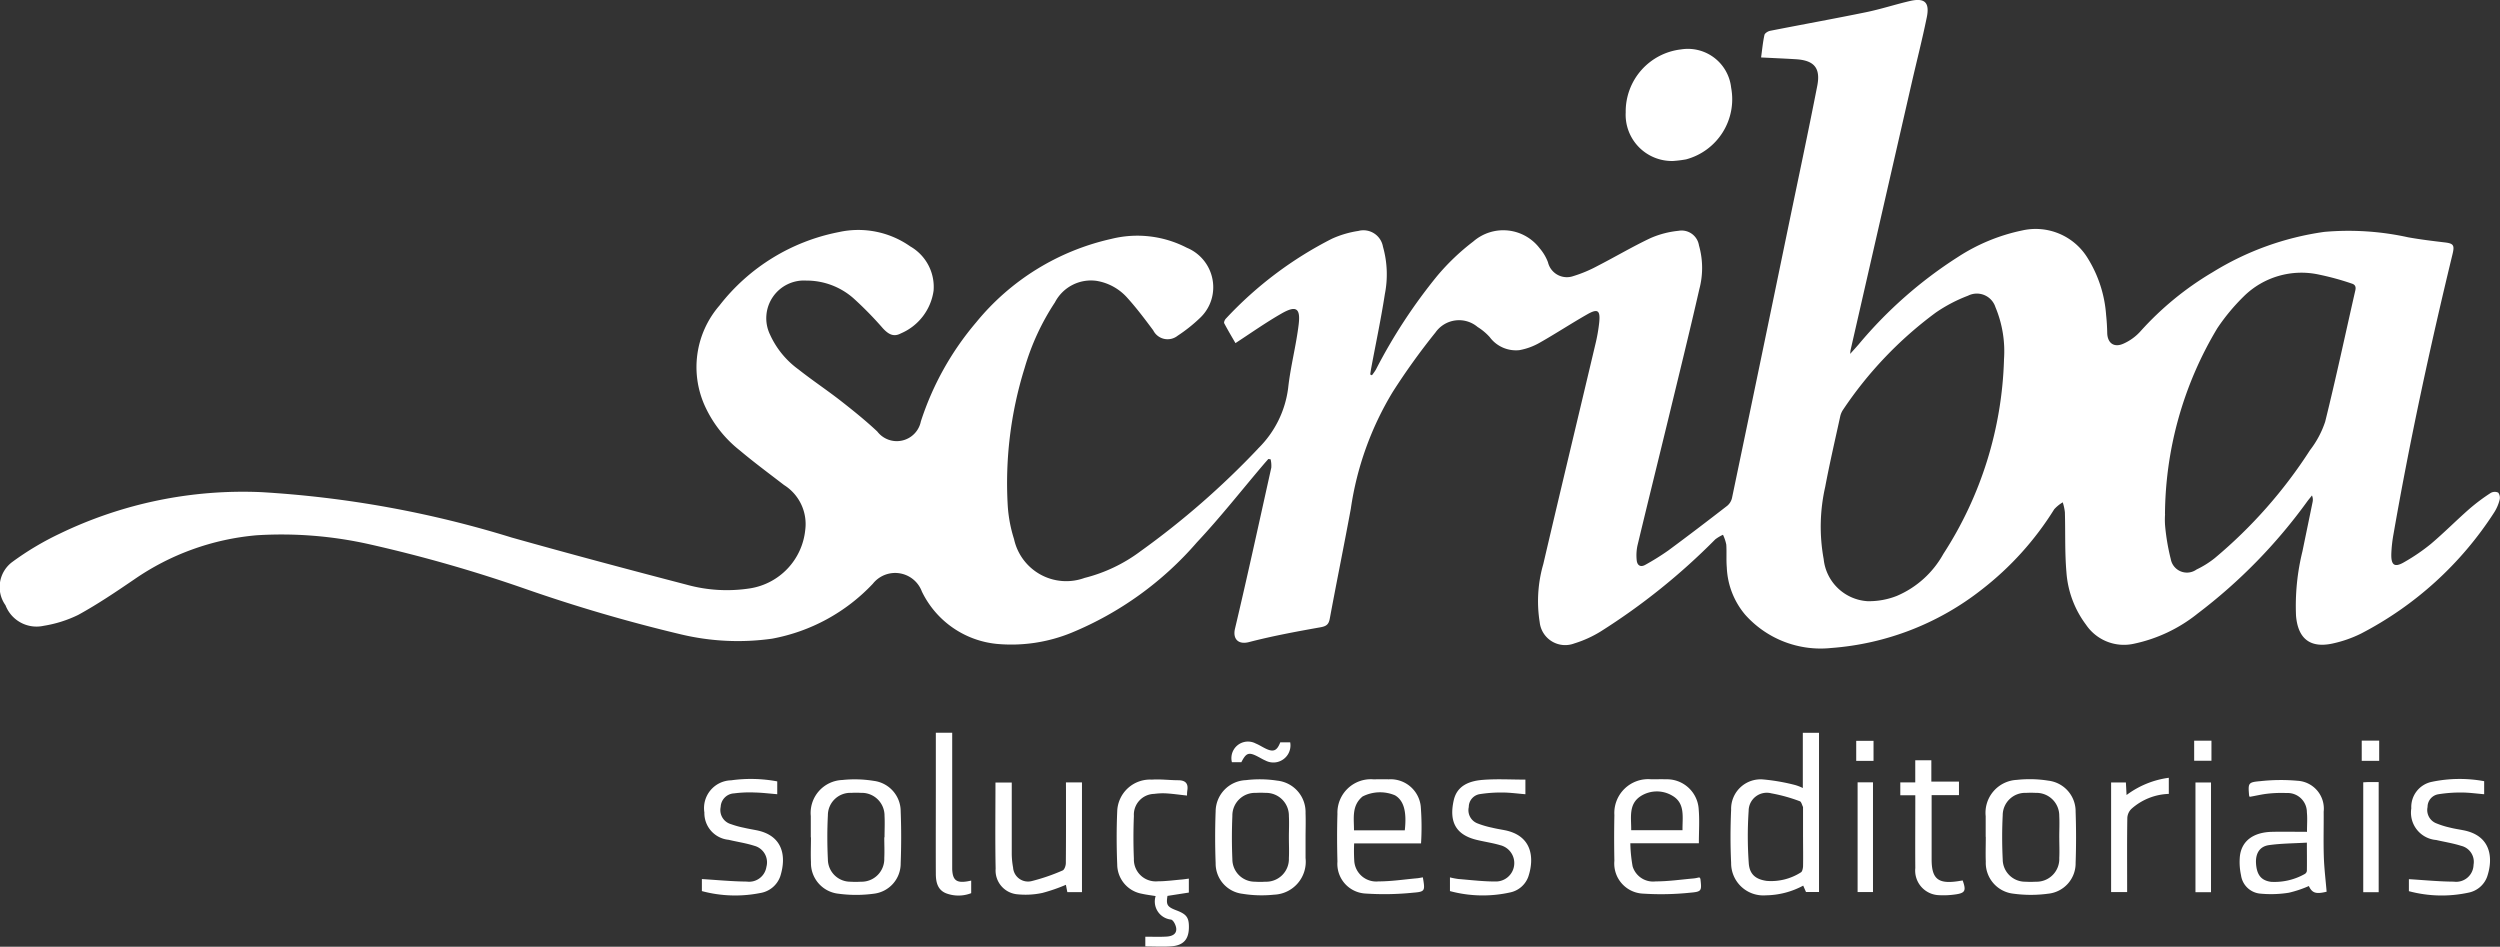 <svg id="logo_scriba_negativo" xmlns="http://www.w3.org/2000/svg" xmlns:xlink="http://www.w3.org/1999/xlink" width="117" height="44.306" viewBox="0 0 117 44.306">
  <rect x="0" y="0" width="117" height="44.306" fill="#333333" stroke="none"/>
  <defs>
    <clipPath id="clip-path">
      <rect id="Retângulo_8" data-name="Retângulo 8" width="117" height="44.306" transform="translate(0 0)" fill="none"/>
    </clipPath>
  </defs>
  <g id="Grupo_1" data-name="Grupo 1" transform="translate(0 0)" clip-path="url(#clip-path)">
    <path id="Caminho_1" data-name="Caminho 1" d="M82.419,2.688c.052-.373.083-.717.157-1.052.018-.082.165-.175.266-.194,1.491-.294,2.987-.563,4.476-.868.7-.143,1.376-.367,2.069-.527s.928.07.787.762c-.211,1.035-.474,2.059-.71,3.088q-1.429,6.241-2.856,12.483c-.007.03-.007.062-.02.182.164-.183.28-.31.393-.44a20.222,20.222,0,0,1,4.649-4.094,8.776,8.776,0,0,1,3-1.241,2.851,2.851,0,0,1,3.077,1.3,5.8,5.8,0,0,1,.859,2.651c.029.279.047.559.052.839.01.465.3.7.735.517a2.365,2.365,0,0,0,.805-.571,14.322,14.322,0,0,1,3.393-2.783,13.5,13.5,0,0,1,5.228-1.888,12.955,12.955,0,0,1,3.927.255c.562.1,1.131.17,1.7.237.411.048.475.124.376.535-1.053,4.349-2,8.721-2.768,13.13a6.479,6.479,0,0,0-.1.9c-.017.556.154.667.624.387a9.051,9.051,0,0,0,1.227-.84c.625-.529,1.2-1.113,1.819-1.654a8.993,8.993,0,0,1,.981-.732.382.382,0,0,1,.353-.014.4.4,0,0,1,.061.348,2.013,2.013,0,0,1-.257.587,16.368,16.368,0,0,1-6.23,5.663,5.707,5.707,0,0,1-1.338.465c-1.043.223-1.61-.233-1.7-1.3a10.663,10.663,0,0,1,.3-3.015c.158-.771.319-1.541.476-2.312a.5.5,0,0,0-.03-.305c-.076.1-.155.19-.227.288a24.843,24.843,0,0,1-5.122,5.238,7.1,7.1,0,0,1-3.018,1.421,2.141,2.141,0,0,1-2.209-.9,4.632,4.632,0,0,1-.915-2.456c-.08-.93-.045-1.87-.072-2.806a2.473,2.473,0,0,0-.1-.463,1.711,1.711,0,0,0-.4.325,14.292,14.292,0,0,1-3.389,3.756,12.949,12.949,0,0,1-7.049,2.736,4.729,4.729,0,0,1-4.02-1.552,3.656,3.656,0,0,1-.865-2.22c-.031-.353,0-.712-.024-1.066a1.93,1.93,0,0,0-.154-.46,1.8,1.8,0,0,0-.362.215,30.3,30.3,0,0,1-5.366,4.312,5.337,5.337,0,0,1-1.232.558,1.2,1.2,0,0,1-1.618-.993,6.238,6.238,0,0,1,.169-2.724c.8-3.432,1.627-6.86,2.438-10.29a7.844,7.844,0,0,0,.179-1.019c.055-.564-.069-.655-.556-.379-.75.427-1.471.9-2.223,1.327a2.967,2.967,0,0,1-.958.352,1.526,1.526,0,0,1-1.389-.612,2.636,2.636,0,0,0-.566-.472,1.347,1.347,0,0,0-1.97.254,31.339,31.339,0,0,0-2,2.782,14.577,14.577,0,0,0-1.964,5.471c-.317,1.717-.666,3.428-.985,5.145-.05.268-.157.35-.425.4-1.125.2-2.253.408-3.357.695-.507.131-.765-.156-.654-.625.594-2.507,1.141-5.024,1.7-7.54a1.338,1.338,0,0,0-.032-.389l-.106-.015c-.075.085-.152.17-.226.257-1.035,1.217-2.023,2.477-3.115,3.64a15.651,15.651,0,0,1-5.886,4.24,7.438,7.438,0,0,1-3.489.516,4.372,4.372,0,0,1-3.5-2.452,1.333,1.333,0,0,0-2.292-.365,8.625,8.625,0,0,1-4.724,2.574,11.464,11.464,0,0,1-4.248-.2A73.975,73.975,0,0,1,24.56,27.55a66.476,66.476,0,0,0-7.244-2.072,18.728,18.728,0,0,0-5.309-.427,11.864,11.864,0,0,0-5.72,2.062c-.855.583-1.716,1.165-2.622,1.662a5.742,5.742,0,0,1-1.622.513,1.555,1.555,0,0,1-1.786-.963A1.462,1.462,0,0,1,.59,26.289a13.523,13.523,0,0,1,2.188-1.305,19.715,19.715,0,0,1,9.443-1.952,49.4,49.4,0,0,1,11.723,2.124c2.72.765,5.451,1.494,8.185,2.206a7.052,7.052,0,0,0,2.988.171,3.08,3.08,0,0,0,2.567-2.721,2.157,2.157,0,0,0-.993-2.114c-.692-.534-1.4-1.056-2.065-1.616a5.6,5.6,0,0,1-1.59-1.981,4.4,4.4,0,0,1,.633-4.8,9.328,9.328,0,0,1,5.592-3.44,4.222,4.222,0,0,1,3.34.671,2.183,2.183,0,0,1,1.091,2.07,2.558,2.558,0,0,1-1.529,2c-.328.175-.569.063-.849-.243a16.494,16.494,0,0,0-1.379-1.406,3.324,3.324,0,0,0-2.2-.822,1.765,1.765,0,0,0-1.7,2.524A4.11,4.11,0,0,0,37.37,17.29c.643.508,1.328.963,1.975,1.467.586.458,1.168.927,1.71,1.435a1.149,1.149,0,0,0,2.041-.469,13.628,13.628,0,0,1,2.586-4.634,11.372,11.372,0,0,1,6.329-3.909,5.034,5.034,0,0,1,3.531.414,2,2,0,0,1,1.235,1.956,1.961,1.961,0,0,1-.586,1.3,7.283,7.283,0,0,1-1.081.865.752.752,0,0,1-1.139-.255c-.386-.518-.775-1.037-1.208-1.516a2.455,2.455,0,0,0-1.447-.8,1.9,1.9,0,0,0-1.947,1.01,11.255,11.255,0,0,0-1.418,3.072,18.1,18.1,0,0,0-.786,6.485,6.5,6.5,0,0,0,.292,1.518,2.5,2.5,0,0,0,3.3,1.818A7.338,7.338,0,0,0,53.374,25.8a38.309,38.309,0,0,0,5.482-4.781c.015-.016.028-.033.043-.048a4.8,4.8,0,0,0,1.387-2.815c.108-.994.371-1.971.491-2.964.094-.776-.12-.909-.8-.52-.727.416-1.414.9-2.157,1.386-.154-.267-.35-.594-.527-.93-.024-.047.027-.165.077-.215a17.75,17.75,0,0,1,4.966-3.741,4.676,4.676,0,0,1,1.234-.364.928.928,0,0,1,1.153.739,4.751,4.751,0,0,1,.089,2.213c-.179,1.16-.423,2.31-.639,3.465-.019.1-.031.2-.047.3l.08.038a2.959,2.959,0,0,0,.182-.259A24.993,24.993,0,0,1,67.271,12.9a10.607,10.607,0,0,1,1.681-1.6,2.139,2.139,0,0,1,3.1.314,2.2,2.2,0,0,1,.393.659.909.909,0,0,0,1.187.648,6.179,6.179,0,0,0,1.128-.473c.835-.428,1.644-.909,2.492-1.308a4.325,4.325,0,0,1,1.3-.338.822.822,0,0,1,.959.68,3.856,3.856,0,0,1,.018,2.05c-.47,2.059-.977,4.11-1.474,6.163-.473,1.948-.956,3.894-1.423,5.843a2.18,2.18,0,0,0-.035.675c.021.241.174.354.408.218a11.728,11.728,0,0,0,1.069-.667c.93-.686,1.848-1.387,2.761-2.094a.672.672,0,0,0,.223-.366q1.326-6.348,2.637-12.7c.455-2.195.923-4.388,1.353-6.588.164-.841-.151-1.191-1-1.244-.526-.032-1.053-.054-1.627-.083M93.785,16.845a5.36,5.36,0,0,0-.4-2.474.913.913,0,0,0-1.282-.532,7.089,7.089,0,0,0-1.511.792,18.236,18.236,0,0,0-4.337,4.546.9.9,0,0,0-.136.325c-.239,1.094-.493,2.187-.7,3.287a8.4,8.4,0,0,0-.071,3.376,2.2,2.2,0,0,0,2.045,1.97,3.533,3.533,0,0,0,1.382-.248,4.506,4.506,0,0,0,2.173-1.962,17.654,17.654,0,0,0,2.839-9.08m7.538,7.218a3.728,3.728,0,0,0,0,.518,10.036,10.036,0,0,0,.267,1.584.769.769,0,0,0,1.206.488,4.408,4.408,0,0,0,.849-.53,22.312,22.312,0,0,0,4.461-5.055,4.481,4.481,0,0,0,.71-1.332c.506-2.04.944-4.1,1.411-6.145.039-.17-.007-.274-.17-.321a12.484,12.484,0,0,0-1.522-.417,3.842,3.842,0,0,0-3.528,1.017,9.431,9.431,0,0,0-1.237,1.489,17.121,17.121,0,0,0-2.451,8.7" fill="#fff"/>
    <path id="Caminho_2" data-name="Caminho 2" d="M78.3,7.534a2.166,2.166,0,0,1-2.217-2.28,2.924,2.924,0,0,1,2.585-2.941,2.036,2.036,0,0,1,2.35,1.794,2.914,2.914,0,0,1-2.111,3.352,5.529,5.529,0,0,1-.607.075" fill="#fff"/>
    <path id="Caminho_3" data-name="Caminho 3" d="M84.372,36.883V34.295h.758v7.452h-.609l-.131-.3a3.773,3.773,0,0,1-1.742.454,1.508,1.508,0,0,1-1.631-1.516c-.039-.828-.037-1.662,0-2.491a1.38,1.38,0,0,1,1.52-1.414,9.262,9.262,0,0,1,1.482.261,2.185,2.185,0,0,1,.353.138m.01,2.311V37.8c0-.01,0-.023,0-.032-.048-.093-.079-.246-.151-.27a7.59,7.59,0,0,0-1.331-.37.849.849,0,0,0-1.063.82,17.7,17.7,0,0,0,.005,2.448c.036.525.328.759.841.83a2.581,2.581,0,0,0,1.6-.4c.064-.035.093-.181.1-.277.009-.452,0-.9,0-1.358" fill="#fff"/>
    <path id="Caminho_4" data-name="Caminho 4" d="M37.945,39.191c0-.334,0-.668,0-1a1.542,1.542,0,0,1,1.47-1.687,5.553,5.553,0,0,1,1.479.041,1.437,1.437,0,0,1,1.258,1.429c.031.807.03,1.617,0,2.424A1.422,1.422,0,0,1,40.9,41.825a6.2,6.2,0,0,1-1.667,0,1.441,1.441,0,0,1-1.28-1.474c-.017-.388,0-.776,0-1.164h0m3.443,0h0c0-.334.018-.669,0-1a1.065,1.065,0,0,0-1.1-1.081,3.573,3.573,0,0,0-.451,0,1.05,1.05,0,0,0-1.1,1.046c-.035.687-.033,1.379,0,2.067A1.05,1.05,0,0,0,39.8,41.264a3.722,3.722,0,0,0,.484,0,1.064,1.064,0,0,0,1.1-1.107c.016-.322,0-.646,0-.969" fill="#fff"/>
    <path id="Caminho_5" data-name="Caminho 5" d="M61.1,39.219c0,.313,0,.625,0,.938a1.543,1.543,0,0,1-1.476,1.714,5.6,5.6,0,0,1-1.479-.042,1.424,1.424,0,0,1-1.253-1.43c-.029-.807-.031-1.617,0-2.424a1.475,1.475,0,0,1,1.413-1.464,5.382,5.382,0,0,1,1.478.024A1.48,1.48,0,0,1,61.1,38.056c.014.387,0,.776,0,1.163Zm-.78-.028h0c0-.334.018-.669,0-1a1.066,1.066,0,0,0-1.093-1.084,3.787,3.787,0,0,0-.452,0,1.059,1.059,0,0,0-1.1,1.075c-.029.677-.029,1.358,0,2.035a1.051,1.051,0,0,0,1.061,1.047,3.553,3.553,0,0,0,.484,0,1.063,1.063,0,0,0,1.1-1.1c.016-.322,0-.646,0-.969" fill="#fff"/>
    <path id="Caminho_6" data-name="Caminho 6" d="M92.93,39.167c0-.323,0-.646,0-.969a1.541,1.541,0,0,1,1.461-1.7,5.513,5.513,0,0,1,1.479.038,1.445,1.445,0,0,1,1.269,1.454c.027.8.028,1.6,0,2.391a1.427,1.427,0,0,1-1.277,1.443,6.056,6.056,0,0,1-1.636,0,1.451,1.451,0,0,1-1.291-1.5c-.014-.387,0-.776,0-1.164Zm3.443.021h0c0-.334.018-.669,0-1a1.065,1.065,0,0,0-1.1-1.081,3.787,3.787,0,0,0-.452,0,1.05,1.05,0,0,0-1.094,1.046c-.035.687-.033,1.379,0,2.066a1.049,1.049,0,0,0,1.063,1.045,3.908,3.908,0,0,0,.484,0,1.064,1.064,0,0,0,1.1-1.108c.016-.322,0-.646,0-.969" fill="#fff"/>
    <path id="Caminho_7" data-name="Caminho 7" d="M66.59,41.061c.107.631.11.673-.455.717a13.3,13.3,0,0,1-2.221.04,1.389,1.389,0,0,1-1.322-1.492c-.019-.745-.023-1.49,0-2.235a1.566,1.566,0,0,1,1.684-1.619c.238,0,.476-.007.714,0a1.419,1.419,0,0,1,1.5,1.255,12.287,12.287,0,0,1,.015,1.743H63.374a8.109,8.109,0,0,0,.005.815,1.03,1.03,0,0,0,1.139.964c.6,0,1.2-.092,1.8-.146.085-.007.169-.027.271-.043m-.845-2.2c.1-.884-.051-1.4-.458-1.639a1.8,1.8,0,0,0-1.519.056c-.516.428-.4,1.013-.4,1.583Z" fill="#fff"/>
    <path id="Caminho_8" data-name="Caminho 8" d="M79.5,39.466h-3.2a6.741,6.741,0,0,0,.106,1.077,1,1,0,0,0,1.083.706c.59,0,1.18-.086,1.77-.138.1-.009.188-.034.274-.05.024.036.045.053.047.071.063.562.066.6-.488.647a13.131,13.131,0,0,1-2.189.043,1.408,1.408,0,0,1-1.35-1.536q-.022-1.068,0-2.138a1.584,1.584,0,0,1,1.728-1.677c.227,0,.454-.007.681,0A1.49,1.49,0,0,1,79.5,37.891c.043.5.007,1.011.007,1.575m-.765-.612c-.012-.6.142-1.258-.479-1.616a1.407,1.407,0,0,0-1.479.022c-.582.376-.436,1.009-.444,1.594Z" fill="#fff"/>
    <path id="Caminho_9" data-name="Caminho 9" d="M107.967,38.934c0-.34.024-.633-.005-.92a.9.9,0,0,0-.954-.9,5.774,5.774,0,0,0-.872.029c-.286.031-.569.1-.851.149a.292.292,0,0,1-.028-.071c-.048-.574-.045-.614.528-.663a8.793,8.793,0,0,1,1.739-.018,1.306,1.306,0,0,1,1.224,1.448c.006.7-.016,1.4.007,2.1.017.546.085,1.091.131,1.644-.493.12-.675.07-.832-.266a5.2,5.2,0,0,1-.938.314,5.3,5.3,0,0,1-1.372.038,1,1,0,0,1-.864-.857,2.88,2.88,0,0,1-.052-.9c.086-.711.632-1.111,1.5-1.131.538-.013,1.076,0,1.638,0m0,.505c-.611.036-1.2.035-1.784.118-.438.063-.629.4-.6.86.036.535.242.793.7.857a2.887,2.887,0,0,0,1.58-.367.2.2,0,0,0,.1-.149c.007-.417,0-.834,0-1.319" fill="#fff"/>
    <path id="Caminho_10" data-name="Caminho 10" d="M49.886,36.617h.75v5.134h-.685c-.022-.11-.044-.223-.067-.342a8.039,8.039,0,0,1-1.1.38,3.776,3.776,0,0,1-1.212.06,1.117,1.117,0,0,1-.976-1.193c-.027-1.336-.008-2.673-.008-4.032h.762v.329c0,.981,0,1.963,0,2.945a3.708,3.708,0,0,0,.063.706.7.7,0,0,0,.861.633,9.133,9.133,0,0,0,1.457-.5c.084-.034.149-.222.15-.339.011-1.133.007-2.265.007-3.4Z" fill="#fff"/>
    <path id="Caminho_11" data-name="Caminho 11" d="M55.558,37.233c-.332-.036-.63-.079-.93-.1a2.971,2.971,0,0,0-.611.021.973.973,0,0,0-.951,1.032c-.027.668-.028,1.339,0,2.007a1.022,1.022,0,0,0,1.114,1.052c.375,0,.752-.052,1.128-.084.1-.009.207-.026.33-.042v.653l-1,.156c-.069.422-.013.513.424.679.455.173.574.325.579.744.008.594-.237.892-.823.937-.4.03-.8.005-1.217.005v-.455c.338,0,.672.015,1-.006.222-.014.464-.095.448-.366-.009-.153-.128-.4-.244-.43a.85.85,0,0,1-.721-1.1c-.239-.039-.44-.063-.636-.107a1.4,1.4,0,0,1-1.162-1.37c-.033-.83-.036-1.663,0-2.492a1.537,1.537,0,0,1,1.621-1.481c.407-.028.818.027,1.228.029.343,0,.491.15.429.494a2.111,2.111,0,0,0-.012.225" fill="#fff"/>
    <path id="Caminho_12" data-name="Caminho 12" d="M71.389,36.485v.685c-.363-.029-.712-.078-1.062-.08a6.452,6.452,0,0,0-1.058.073.611.611,0,0,0-.53.607.661.661,0,0,0,.406.764,4.211,4.211,0,0,0,.678.2c.2.05.4.081.6.12,1.324.264,1.379,1.356,1.1,2.181a1.152,1.152,0,0,1-.85.731,5.907,5.907,0,0,1-2.815-.063v-.641a3.6,3.6,0,0,0,.4.076c.578.046,1.157.118,1.736.116a.862.862,0,0,0,.214-1.7c-.36-.107-.737-.159-1.1-.248-.917-.223-1.316-.783-1.072-1.858.158-.693.743-.9,1.355-.95.65-.052,1.307-.012,2-.012" fill="#fff"/>
    <path id="Caminho_13" data-name="Caminho 13" d="M116.259,36.56v.61c-.361-.03-.71-.08-1.06-.08a6.507,6.507,0,0,0-1.089.082.6.6,0,0,0-.5.595.668.668,0,0,0,.377.751,3.887,3.887,0,0,0,.674.214c.209.054.423.084.635.126,1.321.261,1.384,1.347,1.1,2.179a1.17,1.17,0,0,1-.88.741,5.94,5.94,0,0,1-2.78-.071v-.562c.709.042,1.4.112,2.1.116a.814.814,0,0,0,.926-.789.769.769,0,0,0-.584-.888c-.378-.121-.775-.182-1.163-.272a1.285,1.285,0,0,1-1.166-1.483,1.2,1.2,0,0,1,.941-1.235,6.351,6.351,0,0,1,2.471-.034" fill="#fff"/>
    <path id="Caminho_14" data-name="Caminho 14" d="M32.848,41.7v-.56c.707.043,1.4.111,2.1.118a.819.819,0,0,0,.92-.689.8.8,0,0,0-.571-.987c-.388-.125-.8-.184-1.194-.279a1.254,1.254,0,0,1-1.138-1.279,1.3,1.3,0,0,1,1.25-1.505,6.7,6.7,0,0,1,2.16.05v.6c-.357-.029-.705-.072-1.054-.08a5.659,5.659,0,0,0-.966.041.661.661,0,0,0-.627.633.685.685,0,0,0,.487.809,4.088,4.088,0,0,0,.59.164c.2.047.4.081.6.12,1.208.24,1.417,1.179,1.115,2.146a1.192,1.192,0,0,1-.95.793,6.013,6.013,0,0,1-2.723-.092" fill="#fff"/>
    <path id="Caminho_15" data-name="Caminho 15" d="M89.634,37.217h-.7v-.6h.7V35.58h.753v1H91.68v.633H90.4V38.31c0,.636,0,1.272,0,1.908,0,.905.3,1.154,1.2,1.027.085-.012.17-.027.253-.04.174.486.119.594-.368.658a3.839,3.839,0,0,1-.742.031,1.151,1.151,0,0,1-1.107-1.267c-.008-1,0-2,0-3.007v-.4" fill="#fff"/>
    <path id="Caminho_16" data-name="Caminho 16" d="M45.452,41.21V41.8a1.641,1.641,0,0,1-1.155.014c-.423-.158-.5-.537-.5-.93-.006-1.274,0-2.547,0-3.821V34.292h.766v6.091c0,.1,0,.195,0,.292.02.511.195.655.7.574.061-.01.122-.024.2-.039" fill="#fff"/>
    <path id="Caminho_17" data-name="Caminho 17" d="M98.8,36.618h.692c.011.2.02.376.031.589A4.23,4.23,0,0,1,101.5,36.4v.754a2.76,2.76,0,0,0-1.741.694.63.63,0,0,0-.2.425c-.017,1.036-.009,2.071-.009,3.107v.369H98.8Z" fill="#fff"/>
    <rect id="Retângulo_3" data-name="Retângulo 3" width="0.72" height="5.135" transform="translate(86.936 36.613)" fill="#fff"/>
    <rect id="Retângulo_4" data-name="Retângulo 4" width="0.727" height="5.135" transform="translate(102.748 36.62)" fill="#fff"/>
    <path id="Caminho_18" data-name="Caminho 18" d="M110.6,36.612c.087,0,.15-.01.214-.011.161,0,.322,0,.508,0v5.154H110.6Z" fill="#fff"/>
    <path id="Caminho_19" data-name="Caminho 19" d="M59.917,34.741h.464a.8.8,0,0,1-1.163.85c-.109-.046-.211-.108-.315-.163-.458-.243-.576-.208-.807.242h-.443a.775.775,0,0,1,1.115-.874c.149.06.286.149.43.221.392.2.561.131.719-.276" fill="#fff"/>
    <rect id="Retângulo_5" data-name="Retângulo 5" width="0.817" height="0.946" transform="translate(110.529 34.661)" fill="#fff"/>
    <rect id="Retângulo_6" data-name="Retângulo 6" width="0.809" height="0.939" transform="translate(102.687 34.664)" fill="#fff"/>
    <rect id="Retângulo_7" data-name="Retângulo 7" width="0.81" height="0.938" transform="translate(86.871 34.671)" fill="#fff"/>
  </g>
</svg>
